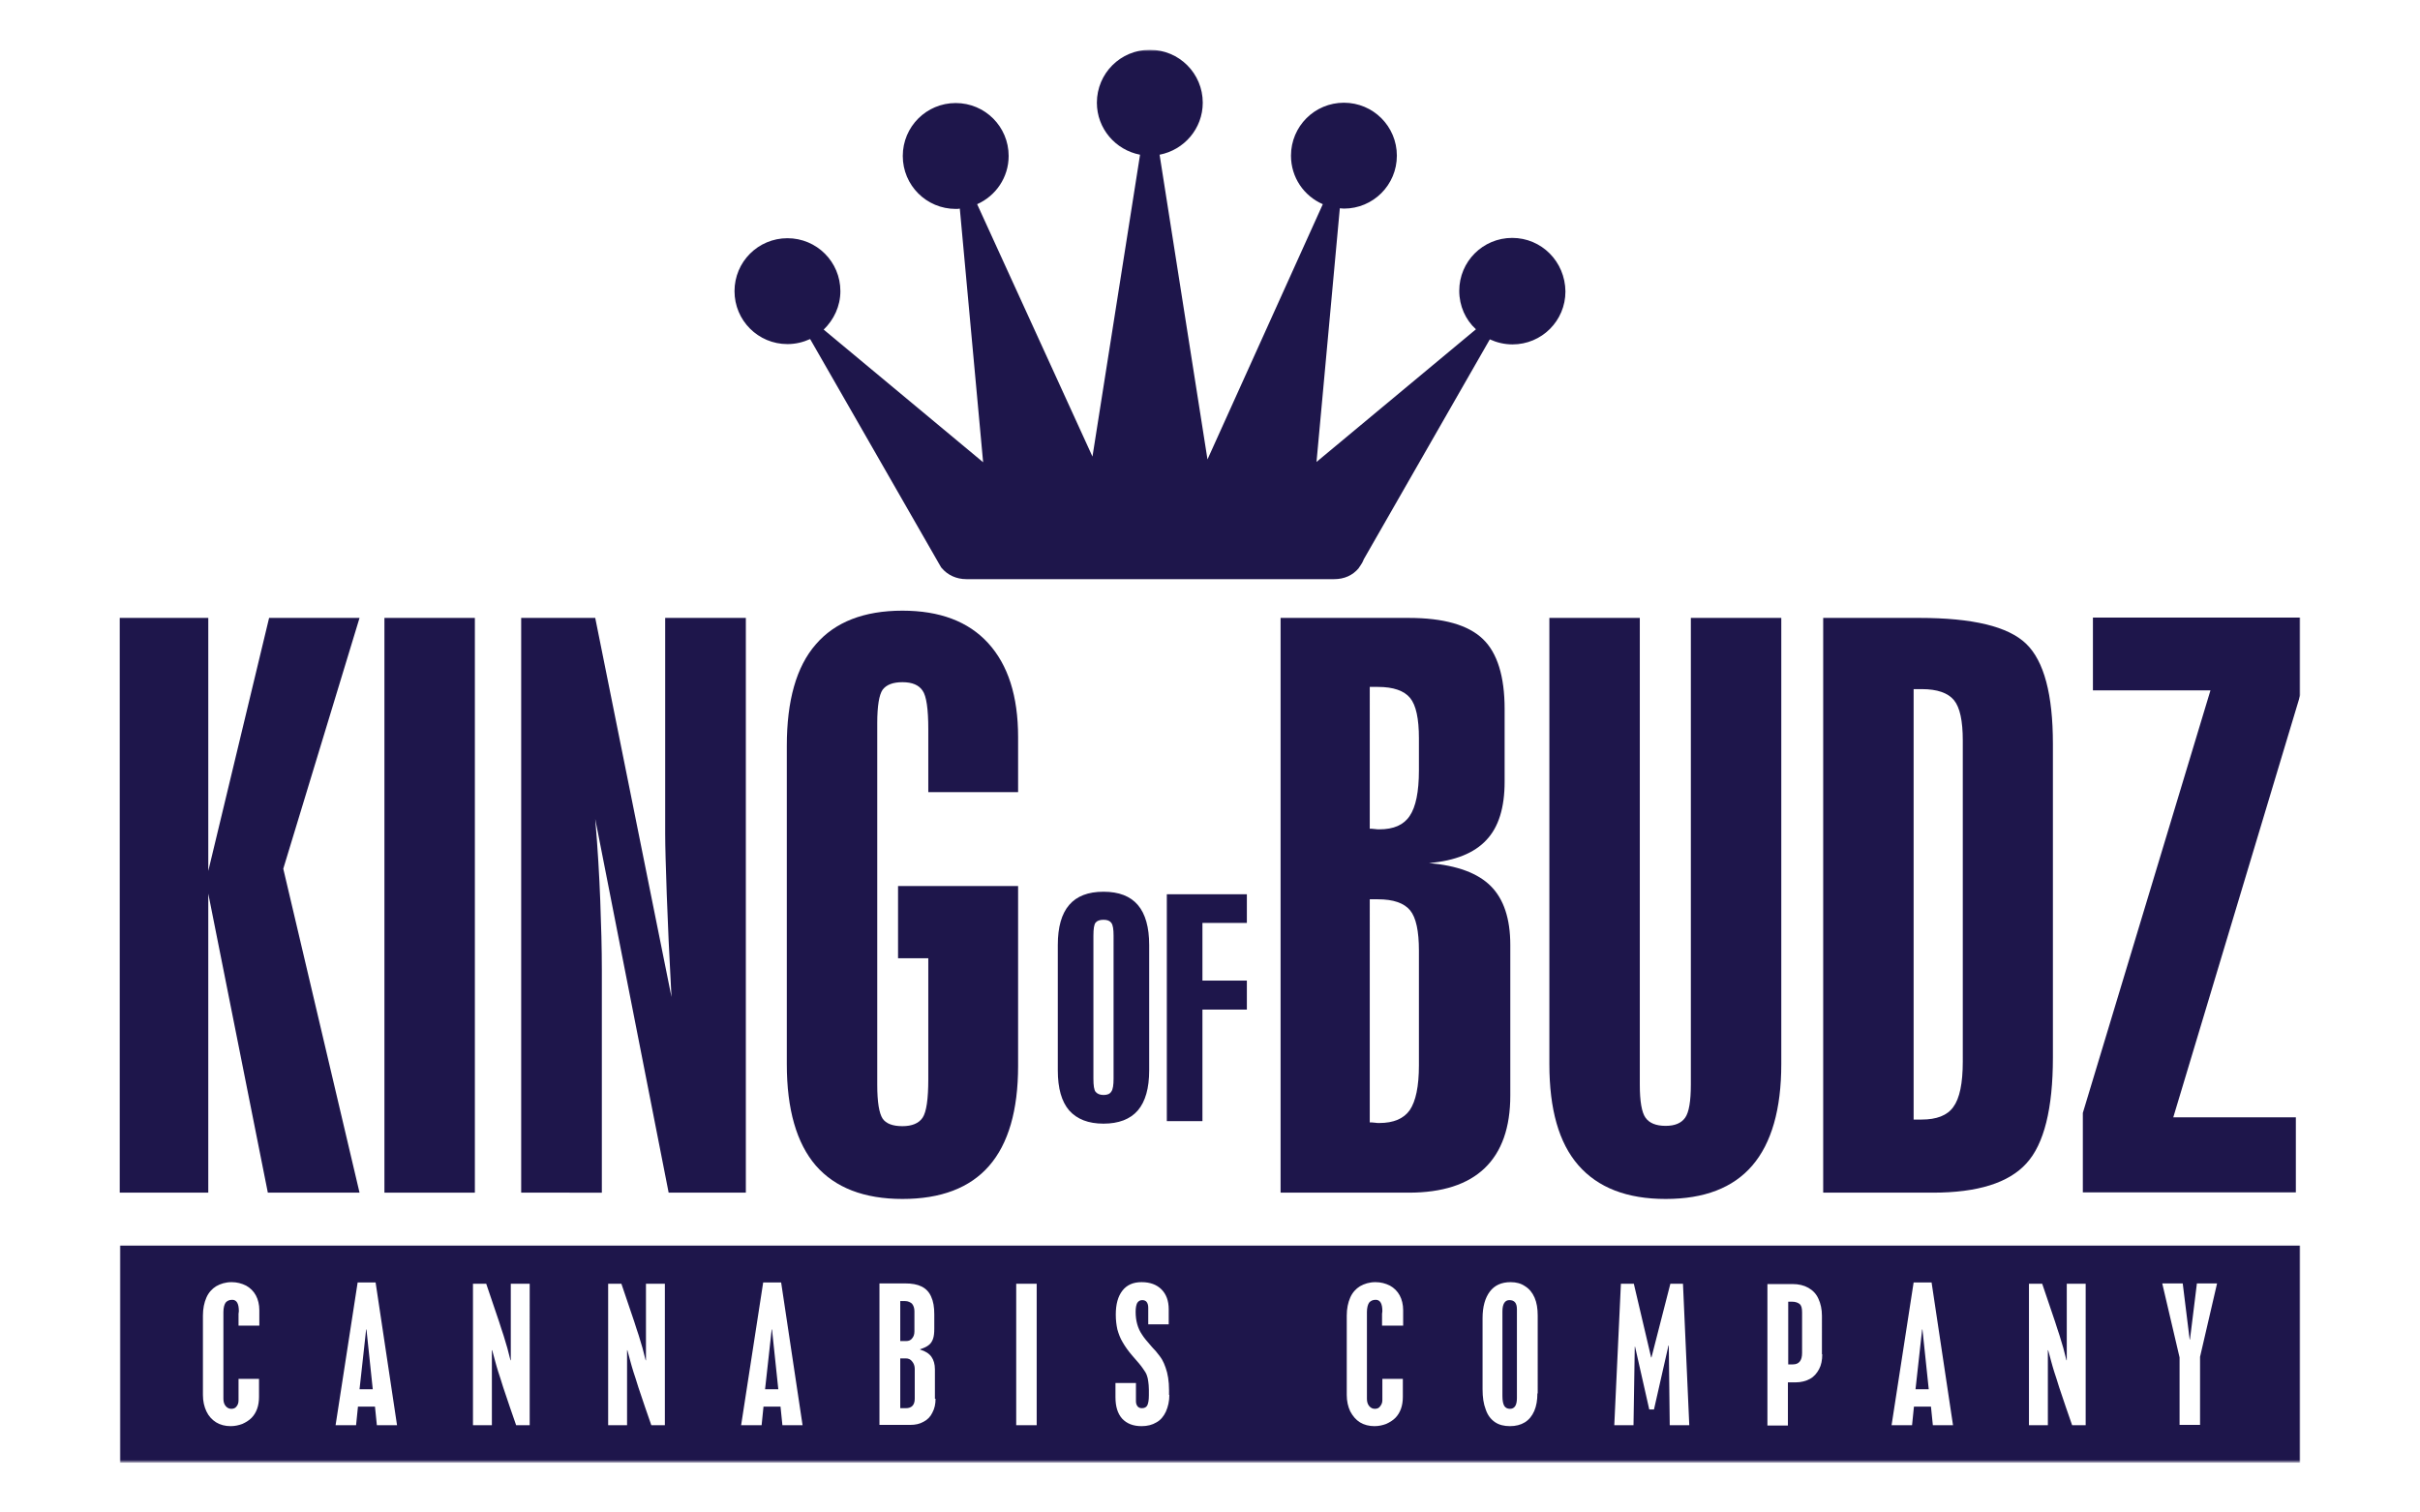 <?xml version="1.0" encoding="UTF-8"?> <svg xmlns="http://www.w3.org/2000/svg" xmlns:xlink="http://www.w3.org/1999/xlink" version="1.1" id="Layer_1" x="0px" y="0px" viewBox="0 0 768 480" style="enable-background:new 0 0 768 480;" xml:space="preserve"> <style type="text/css"> .st0{fill:#1E164B;} .st1{fill:#FFFFFF;filter:url(#Adobe_OpacityMaskFilter);} .st2{mask:url(#mask0_865_1487_00000183233596154480504820000012104528142436863385_);} </style> <g> <path class="st0" d="M38,378.4V196.1h28.1v80.3l19.3-80.3h28.7l-24.2,79.6l24.2,102.8H85l-18.9-94.9v94.9H38z"></path> <path class="st0" d="M122,196.1h28.7v182.4H122V196.1z"></path> <defs> <filter id="Adobe_OpacityMaskFilter" filterUnits="userSpaceOnUse" x="38" y="15.8" width="692" height="448.5"> <feColorMatrix type="matrix" values="1 0 0 0 0 0 1 0 0 0 0 0 1 0 0 0 0 0 1 0"></feColorMatrix> </filter> </defs> <mask maskUnits="userSpaceOnUse" x="38" y="15.8" width="692" height="448.5" id="mask0_865_1487_00000183233596154480504820000012104528142436863385_"> <path class="st1" d="M0,0h768v480H0V0z"></path> </mask> <g class="st2"> <path class="st0" d="M165.4,378.4V196.1h23.5l24.2,120.3c-0.7-13-1.2-23.8-1.5-32.5c-0.3-8.7-0.5-15.2-0.5-19.4v-68.4h25.6v182.4 h-24.5l-23.3-118.6c0.8,9.4,1.3,18.1,1.6,26c0.3,7.9,0.5,15.2,0.5,21.9v70.7H165.4z"></path> <path class="st0" d="M285.1,281.2h38v57.1c0,14.1-3.1,24.7-9.2,31.7c-6.1,7-15.3,10.5-27.5,10.5c-12.2,0-21.4-3.6-27.5-10.6 c-6.1-7.1-9.2-17.8-9.2-32.2v-101c0-14.3,3-25.1,9.2-32.2c6.1-7.1,15.3-10.7,27.5-10.7c11.8,0,20.9,3.4,27.2,10.3 c6.3,6.9,9.5,16.8,9.5,29.8v17.5h-28.5v-20c0-6.4-0.6-10.5-1.8-12.2c-1.2-1.8-3.3-2.7-6.4-2.7c-3,0-5.1,0.8-6.3,2.4 c-1.1,1.6-1.7,5.1-1.7,10.6v114.8c0,5.5,0.6,9,1.7,10.7c1.1,1.6,3.2,2.4,6.3,2.4c3,0,5.2-0.9,6.4-2.7c1.2-1.8,1.8-5.9,1.8-12.2 V339v-34.9h-9.6V281.2z"></path> <path class="st0" d="M347,297v45.3c0,2.2,0.2,3.6,0.7,4.2c0.5,0.6,1.3,1,2.5,1c1.2,0,2-0.3,2.5-1.1c0.5-0.7,0.7-2.1,0.7-4.1V297 c0-2.1-0.2-3.4-0.7-4.1c-0.5-0.7-1.3-1-2.5-1c-1.2,0-2,0.3-2.5,0.9C347.2,293.4,347,294.8,347,297z M364.7,339.7 c0,5.6-1.2,9.9-3.6,12.7c-2.4,2.8-6.1,4.2-10.9,4.2c-4.8,0-8.4-1.4-10.9-4.2c-2.4-2.8-3.6-7-3.6-12.7v-39.8 c0-5.7,1.2-9.9,3.6-12.7c2.4-2.8,6-4.2,10.9-4.2c4.9,0,8.5,1.4,10.9,4.2c2.4,2.8,3.6,7.1,3.6,12.7V339.7z"></path> <path class="st0" d="M370.3,355.8v-72h25.4v9.1h-14.1v18.3h14.1v9.2h-14.1v35.4H370.3z"></path> <path class="st0" d="M434.6,356.2c0.5,0,1,0,1.7,0.1c0.6,0.1,1.1,0.1,1.4,0.1c4.6,0,7.8-1.4,9.7-4.1c1.9-2.8,2.9-7.5,2.9-14.2 v-36.4c0-6.2-0.9-10.5-2.8-12.8c-1.9-2.3-5.3-3.5-10.2-3.5h-2.6V356.2z M434.6,263c0.5,0,1,0,1.7,0.1c0.6,0.1,1.1,0.1,1.4,0.1 c4.6,0,7.8-1.4,9.7-4.3c1.9-2.8,2.9-7.6,2.9-14.4v-10.2c0-6.2-0.9-10.5-2.8-12.8c-1.9-2.3-5.3-3.5-10.2-3.5h-2.6V263z M406.4,378.4V196.1H447c11.1,0,18.9,2.2,23.6,6.7c4.6,4.4,6.9,11.9,6.9,22.2v23.1c0,8.2-1.9,14.4-5.8,18.5 c-3.8,4.1-9.9,6.6-18.2,7.3c9,0.8,15.5,3.2,19.6,7.3c4.1,4.1,6.2,10.3,6.2,18.7v47.8c0,10.1-2.7,17.8-8.1,23 c-5.4,5.2-13.5,7.8-24.1,7.8H406.4z"></path> <path class="st0" d="M491.7,196.1h28.7v148.1c0,5.3,0.6,8.8,1.8,10.5c1.2,1.7,3.3,2.6,6.4,2.6c3,0,5-0.9,6.2-2.6 c1.2-1.7,1.8-5.2,1.8-10.5V196.1h28.7v141.6c0,14.3-3.1,25.1-9.2,32.2c-6.1,7.1-15.3,10.6-27.5,10.6c-12.3,0-21.5-3.6-27.7-10.7 c-6.2-7.1-9.2-17.8-9.2-32.1V196.1z"></path> <path class="st0" d="M607.2,355.3h2.6c4.8,0,8.2-1.3,10.1-4c2-2.7,3-7.5,3-14.4V235c0-6.2-0.9-10.5-2.8-12.8 c-1.9-2.3-5.3-3.5-10.2-3.5h-2.6V355.3z M578.6,378.4V196.1h30.5c16.9,0,28.2,2.7,33.9,8.2c5.7,5.5,8.5,16.1,8.5,31.8v99.5 c0,16.2-2.8,27.5-8.4,33.6c-5.6,6.2-15.5,9.3-29.7,9.3H578.6z"></path> <path class="st0" d="M661,378.4v-25.2l40.5-134.1h-37.3v-23.1H730v24.6l-40.3,134h38.9v23.8H661z"></path> <path class="st0" d="M287.2,412.9h-1.5v12.7h1.9c0.8,0,1.5-0.3,1.9-0.9c0.5-0.6,0.7-1.3,0.7-2.2v-6.4c0-1-0.3-1.8-0.8-2.4 C288.9,413.3,288.2,412.9,287.2,412.9z"></path> <path class="st0" d="M287.5,431.1h-1.8v15.8h1.8c1.8,0,2.8-1,2.8-3v-9.5c0-0.9-0.3-1.7-0.8-2.3C289,431.4,288.3,431.1,287.5,431.1 z"></path> <path class="st0" d="M479,412.6c-1.4,0-2.2,1.2-2.2,3.6v26.8c0,1.5,0.2,2.5,0.6,3.2c0.4,0.6,1,0.9,1.8,0.9c1.5,0,2.2-1.2,2.2-3.4 v-28.2C481.4,413.5,480.6,412.6,479,412.6z"></path> <path class="st0" d="M244.9,421.9l-2.1,19h4.2l-2-19H244.9z"></path> <path class="st0" d="M116.2,421.9l-2.1,19h4.2l-2-19H116.2z"></path> <path class="st0" d="M568.7,413.1h-1.2v19.9h1.5c1.9,0,2.9-1.2,2.9-3.6v-12.9c0-1.3-0.2-2.1-0.7-2.6 C570.6,413.4,569.8,413.1,568.7,413.1z"></path> <path class="st0" d="M698.2,430.6v21.6h-6.5v-21.4l-5.5-23.5h6.5l2.2,17.8h0.1l2.2-17.8h6.4L698.2,430.6z M661.9,452.3h-4.3 c-1.3-3.6-2.6-7.6-4.1-12c-0.7-2.2-1.2-3.9-1.6-5c-0.3-1.1-0.7-2.2-0.9-3.1l-1-3.7h-0.1v23.8h-6v-44.9h4.2 c1.7,5.1,3.1,9.1,4.1,12.1c0.5,1.5,0.9,2.9,1.4,4.3c0.4,1.4,0.8,2.7,1.2,4l1,3.9h0.1v-24.3h6V452.3z M613.4,452.3l-0.6-5.9h-5.4 l-0.6,5.9h-6.5l7-45.3h5.7l6.8,45.3H613.4z M578.3,429.8c0,1.8-0.3,3.4-1,4.7c-0.7,1.3-1.6,2.4-2.9,3.1c-1.3,0.7-2.8,1.1-4.5,1.1 h-2.5v13.7h-6.5v-44.9h7.9c2,0,3.7,0.4,5.1,1.2c1.4,0.8,2.5,1.9,3.2,3.5c0.7,1.5,1.1,3.3,1.1,5.4V429.8z M529.9,452.3l-0.3-25.3 h-0.1l-4.6,20.3h-1.5l-4.5-19.9h-0.1l-0.4,24.9h-6.1l2.1-44.9h4.1l5.5,23.4h0.1l6-23.4h4l2,44.9H529.9z M487.9,442.2 c0,2.1-0.3,4-1,5.6c-0.7,1.6-1.7,2.8-3,3.6c-1.3,0.8-2.9,1.2-4.7,1.2c-1.9,0-3.5-0.4-4.8-1.3c-1.3-0.9-2.3-2.2-2.9-4 c-0.7-1.8-1-3.9-1-6.4v-22.6c0-3.6,0.8-6.4,2.3-8.4c1.5-2,3.7-3,6.6-3c1.8,0,3.3,0.4,4.6,1.3c1.3,0.8,2.3,2,3,3.6 c0.7,1.6,1,3.5,1,5.7V442.2z M445.1,420.7h-6.5v-3.4v-0.1v-0.3c0-0.2,0.1-0.4,0.1-0.8c0-2.4-0.7-3.6-2.1-3.6 c-0.9,0-1.6,0.3-2.1,0.9c-0.4,0.6-0.7,1.6-0.7,3v27.5c0,0.9,0.2,1.7,0.7,2.3c0.5,0.6,1.1,0.9,1.8,0.9c0.7,0,1.3-0.2,1.7-0.8 c0.4-0.5,0.7-1.1,0.7-1.9v-6.8h6.5v5.7c0,1.4-0.2,2.7-0.6,3.8c-0.4,1.1-1,2.1-1.8,2.9c-0.8,0.8-1.8,1.4-2.9,1.9 c-1.1,0.4-2.3,0.7-3.7,0.7c-1.7,0-3.3-0.4-4.6-1.2c-1.3-0.8-2.3-2-3.1-3.5c-0.7-1.5-1.1-3.2-1.1-5.2v-25.2c0-2.2,0.4-4.1,1.1-5.7 c0.7-1.6,1.8-2.8,3.1-3.6c1.4-0.8,3-1.3,4.9-1.3c1.7,0,3.2,0.4,4.6,1.1c1.3,0.7,2.4,1.8,3.1,3.1c0.7,1.3,1.1,2.9,1.1,4.7V420.7z M371.1,442.7c0,2-0.4,3.7-1.1,5.3c-0.7,1.5-1.7,2.7-3,3.4c-1.3,0.8-2.9,1.2-4.7,1.2c-2.7,0-4.7-0.8-6.2-2.4 c-1.4-1.6-2.1-3.8-2.1-6.8v-4.5h6.5v5.8c0,0.7,0.2,1.2,0.5,1.6c0.3,0.4,0.8,0.6,1.4,0.6c0.8,0,1.4-0.3,1.7-0.9 c0.3-0.6,0.5-1.6,0.5-3.2v-0.8v-0.9V441c0-1-0.1-1.9-0.2-2.6c-0.1-0.7-0.2-1.3-0.4-1.8c-0.2-0.7-0.7-1.5-1.3-2.3 c-0.6-0.9-1.7-2.2-3.3-4c-1.3-1.5-2.3-2.9-3.1-4.3c-0.8-1.3-1.3-2.7-1.7-4.1c-0.3-1.4-0.5-2.9-0.5-4.7c0-3.3,0.7-5.8,2.1-7.6 c1.4-1.8,3.4-2.7,6.1-2.7c2.7,0,4.8,0.8,6.3,2.3c1.5,1.5,2.3,3.6,2.3,6.3v4.8h-6.5V415c0-0.8-0.2-1.4-0.5-1.8 c-0.3-0.4-0.8-0.6-1.4-0.6c-0.7,0-1.2,0.3-1.6,0.9c-0.3,0.6-0.5,1.5-0.5,2.8c0,2.9,0.7,5.3,2,7.2c0.6,1,1.7,2.3,3.2,4 c0.2,0.3,0.7,0.7,1.2,1.3c0.9,1.1,1.6,2,2,2.7c0.4,0.7,0.8,1.6,1.1,2.5c0.7,1.9,1.1,4.3,1.1,7.2V442.7z M329,452.3h-6.5v-44.9h6.5 V452.3z M296.9,443.9c0,1.7-0.3,3.1-1,4.4c-0.6,1.3-1.6,2.3-2.8,2.9c-1.2,0.7-2.6,1-4.2,1h-9.8v-44.9h8.1c2.2,0,3.9,0.3,5.3,1 c1.4,0.7,2.4,1.8,3,3.2c0.7,1.5,1,3.3,1,5.6v4.5c0,1.4-0.1,2.4-0.4,3.3c-0.3,0.8-0.7,1.5-1.4,2c-0.6,0.5-1.5,0.9-2.7,1.3v0.1 c1.7,0.5,2.9,1.3,3.6,2.3c0.7,1,1.1,2.3,1.1,4V443.9z M248.3,452.3l-0.6-5.9h-5.4l-0.6,5.9h-6.5l7-45.3h5.7l6.8,45.3H248.3z M211,452.3h-4.3c-1.3-3.6-2.6-7.6-4.1-12c-0.7-2.2-1.2-3.9-1.6-5c-0.3-1.1-0.7-2.2-0.9-3.1l-1-3.7h-0.1v23.8h-6v-44.9h4.2 c1.7,5.1,3.1,9.1,4.1,12.1c0.5,1.5,0.9,2.9,1.4,4.3c0.4,1.4,0.8,2.7,1.2,4l1,3.9h0.1v-24.3h6V452.3z M168.1,452.3h-4.3 c-1.3-3.6-2.6-7.6-4.1-12c-0.7-2.2-1.2-3.9-1.6-5c-0.3-1.1-0.7-2.2-0.9-3.1l-1-3.7h-0.1v23.8h-6v-44.9h4.2 c1.7,5.1,3.1,9.1,4.1,12.1c0.5,1.5,0.9,2.9,1.4,4.3c0.4,1.4,0.8,2.7,1.2,4l1,3.9h0.1v-24.3h6V452.3z M119.6,452.3l-0.6-5.9h-5.4 l-0.6,5.9h-6.5l7-45.3h5.7l6.8,45.3H119.6z M82.2,420.7h-6.5v-3.4v-0.1v-0.3c0-0.2,0.1-0.4,0.1-0.8c0-2.4-0.7-3.6-2.1-3.6 c-0.9,0-1.6,0.3-2.1,0.9c-0.4,0.6-0.7,1.6-0.7,3v27.5c0,0.9,0.2,1.7,0.7,2.3c0.5,0.6,1.1,0.9,1.8,0.9c0.7,0,1.3-0.2,1.7-0.8 c0.4-0.5,0.6-1.1,0.6-1.9v-6.8h6.5v5.7c0,1.4-0.2,2.7-0.6,3.8c-0.4,1.1-1,2.1-1.8,2.9c-0.8,0.8-1.8,1.4-2.9,1.9 c-1.1,0.4-2.3,0.7-3.7,0.7c-1.7,0-3.3-0.4-4.6-1.2c-1.3-0.8-2.4-2-3.1-3.5c-0.7-1.5-1.1-3.2-1.1-5.2v-25.2c0-2.2,0.4-4.1,1.1-5.7 c0.7-1.6,1.8-2.8,3.1-3.6c1.4-0.8,3-1.3,4.9-1.3c1.7,0,3.2,0.4,4.6,1.1c1.3,0.7,2.4,1.8,3.1,3.1c0.7,1.3,1.1,2.9,1.1,4.7V420.7z M38,464.2h692v-68.9H38V464.2z"></path> <path class="st0" d="M610,421.9l-2.1,19h4.2l-2-19H610z"></path> <path class="st0" d="M479.9,75.5c-9.3,0-16.8,7.5-16.8,16.8c0,4.8,2,9.2,5.3,12.2l-50.6,42.1l7.4-80.5c0.4,0,0.9,0.1,1.3,0.1 c9.3,0,16.8-7.5,16.8-16.8c0-9.3-7.5-16.8-16.8-16.8c-9.3,0-16.8,7.5-16.8,16.8c0,6.9,4.1,12.8,10.1,15.4l-36.6,81L368,49.1 c7.8-1.5,13.7-8.3,13.7-16.5c0-9.3-7.5-16.8-16.8-16.8c-9.3,0-16.8,7.5-16.8,16.8c0,8.2,5.9,15,13.7,16.5l-15.1,95.8l-36.6-80.1 c5.9-2.6,10-8.5,10-15.3c0-9.3-7.5-16.8-16.8-16.8c-9.3,0-16.8,7.5-16.8,16.8c0,9.3,7.5,16.8,16.8,16.8c0.4,0,0.9,0,1.3-0.1 l7.4,80.5l-50.6-42.1c3.2-3.1,5.3-7.4,5.3-12.2c0-9.3-7.5-16.8-16.8-16.8c-9.3,0-16.8,7.5-16.8,16.8c0,9.3,7.5,16.8,16.8,16.8 c2.6,0,5-0.6,7.2-1.6l40.5,70.6c0.1,0.2,0.2,0.4,0.4,0.7l0.7,1.2l0.1,0.1c1.9,2.3,4.7,3.6,7.9,3.6h116.7c3.2,0,5.9-1.2,7.8-3.5 l0.1-0.2l0.3-0.4c0.5-0.7,0.9-1.4,1.2-2.2l40-69.8c2.2,1,4.6,1.6,7.2,1.6c9.3,0,16.8-7.5,16.8-16.8 C496.7,83,489.2,75.5,479.9,75.5z"></path> </g> </g> </svg> 